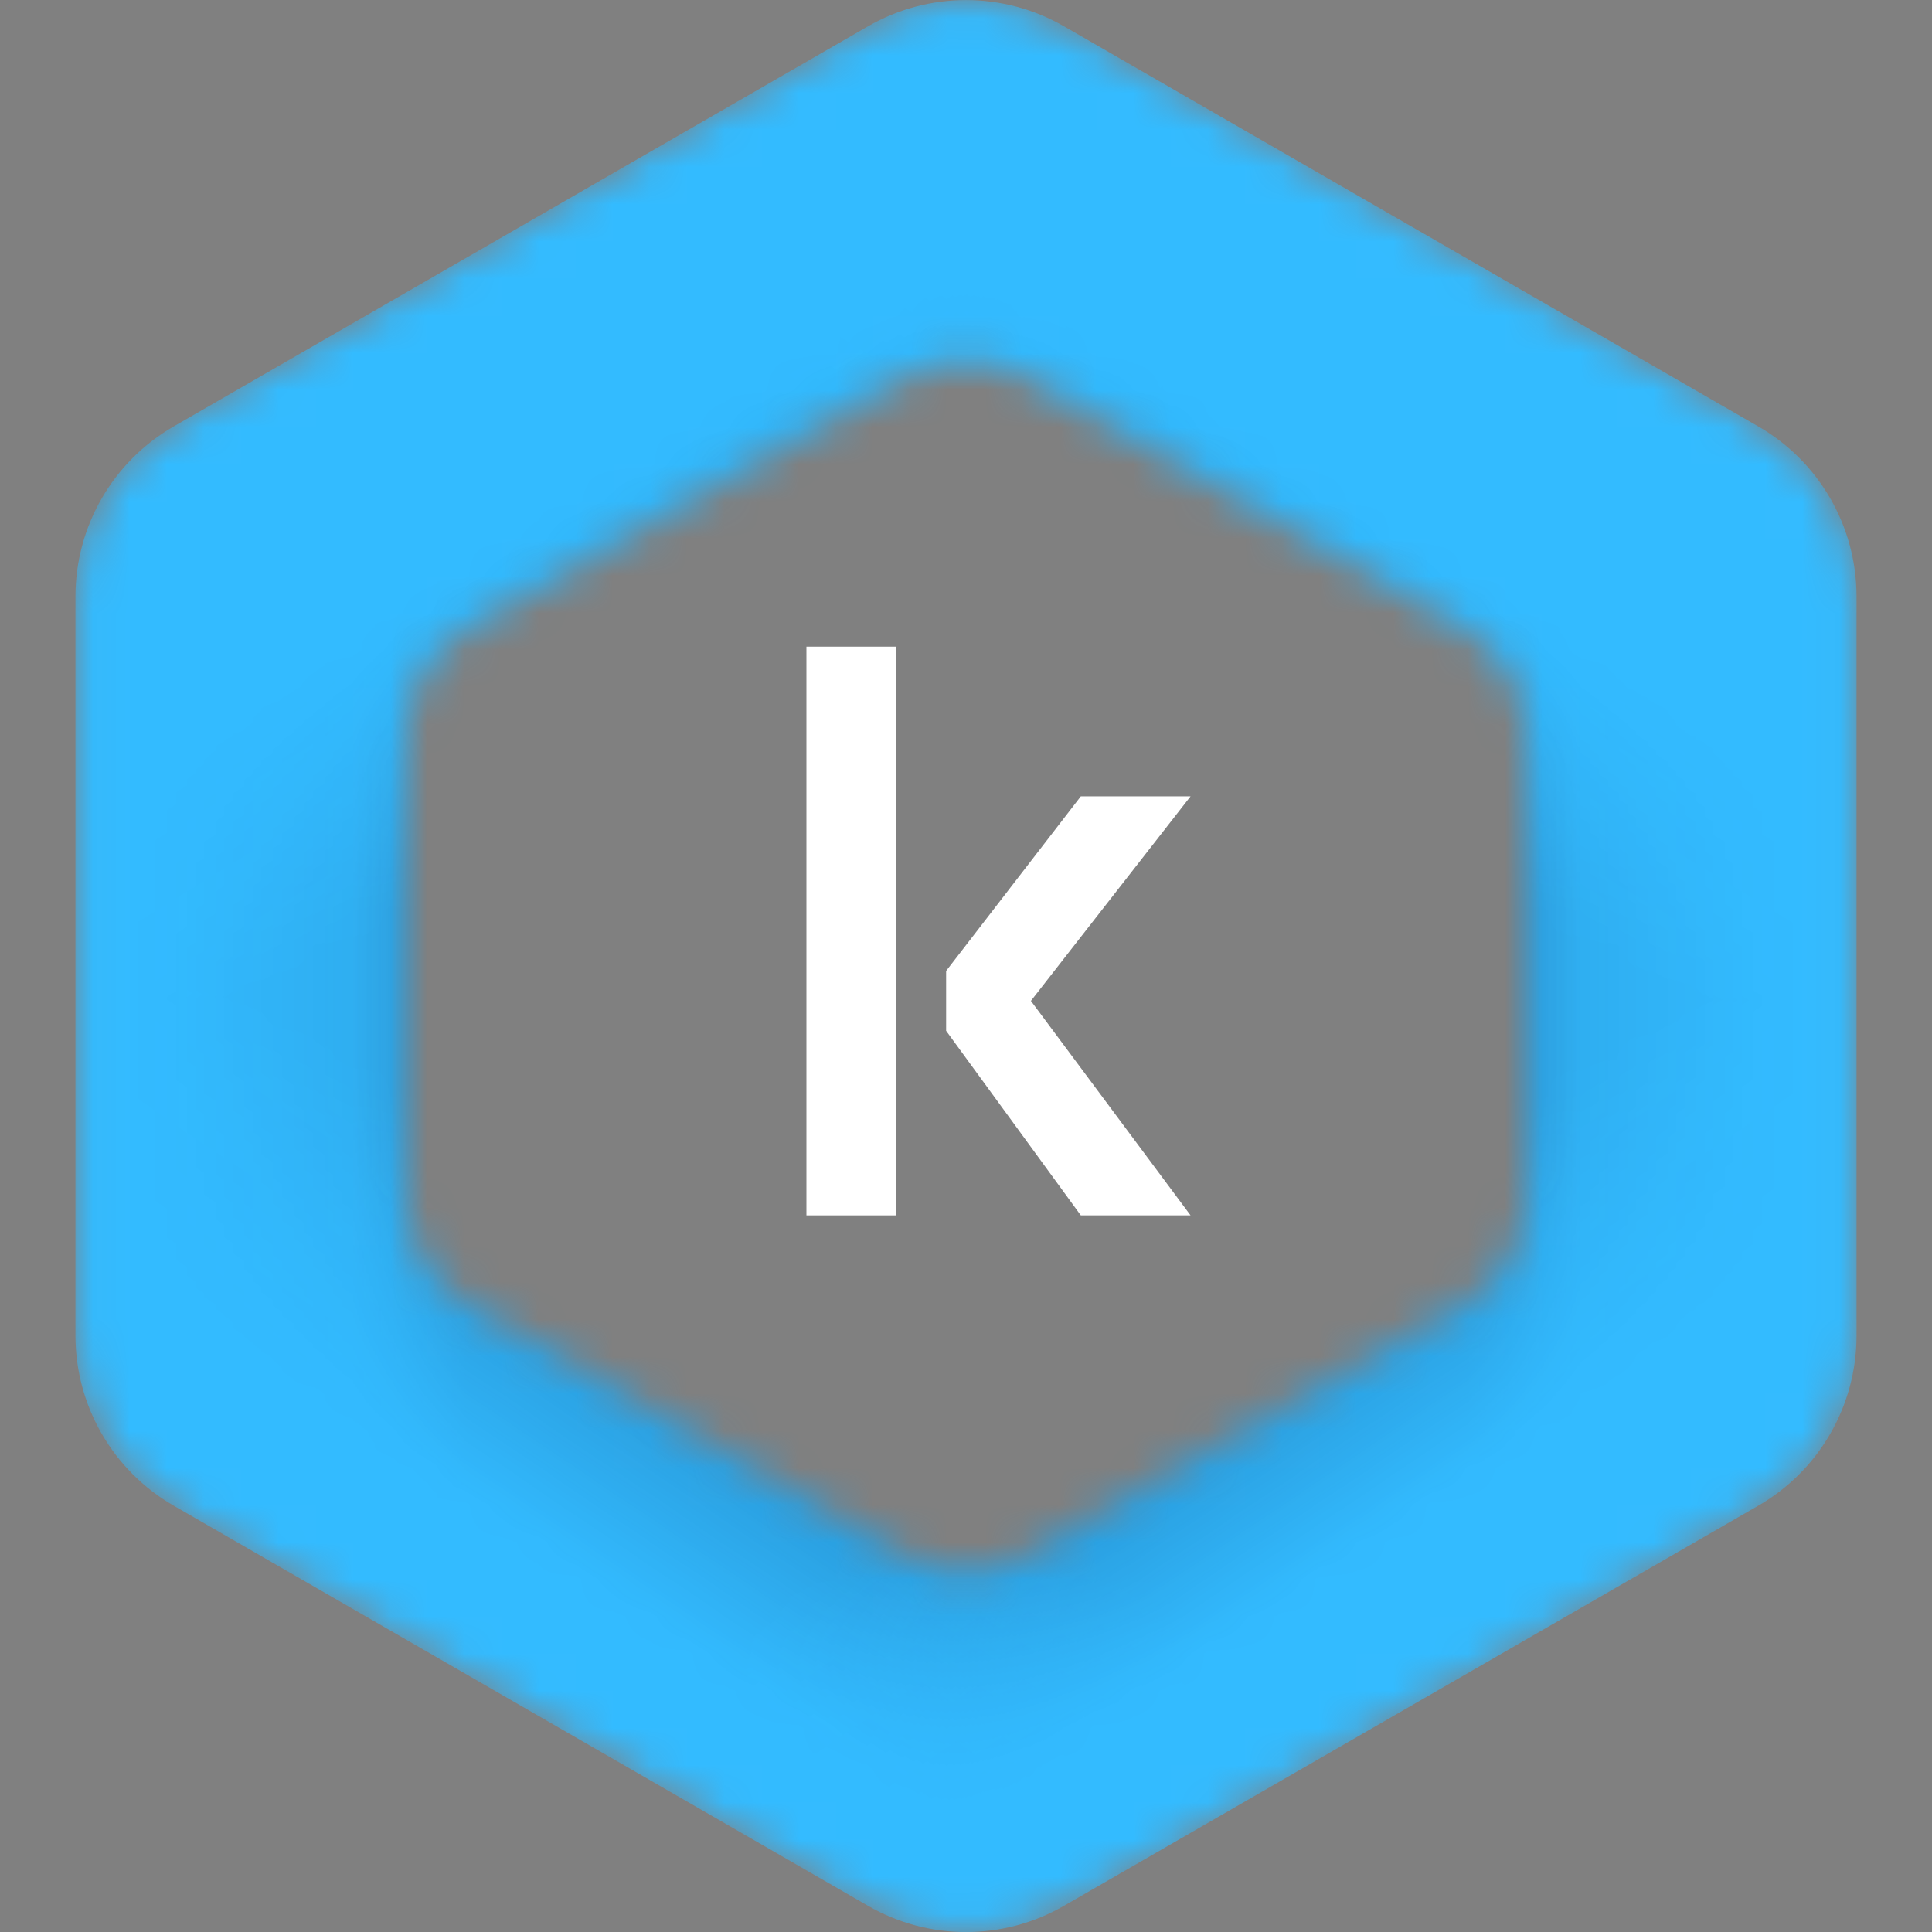 <svg width="52" height="52" viewBox="0 0 52 52" fill="none" xmlns="http://www.w3.org/2000/svg">
<rect x="0" y="0" width="52" height="52" fill="#808080" stroke="none"/>
<g clip-path="url(#clip0_3789_16340)">
<mask id="mask0_3789_16340" style="mask-type:alpha" maskUnits="userSpaceOnUse" x="2" y="0" width="48" height="53">
<path fill-rule="evenodd" clip-rule="evenodd" d="M23.363 0.707C24.995 -0.233 27.005 -0.233 28.637 0.707L47.324 11.477C48.961 12.42 49.969 14.165 49.969 16.053V35.95C49.969 37.839 48.961 39.584 47.324 40.526L28.637 51.296C27.005 52.237 24.995 52.237 23.363 51.296L4.676 40.526C3.039 39.584 2.031 37.839 2.031 35.95V16.053C2.031 14.165 3.039 12.42 4.676 11.477L23.363 0.707ZM24.346 10.191C25.37 9.603 26.63 9.603 27.654 10.191L39.373 16.922C40.399 17.511 41.031 18.602 41.031 19.782V32.218C41.031 33.398 40.399 34.489 39.373 35.078L27.654 41.809C26.63 42.397 25.37 42.397 24.346 41.809L12.627 35.078C11.601 34.489 10.969 33.398 10.969 32.218V19.782C10.969 18.602 11.601 17.511 12.627 16.922L24.346 10.191Z" fill="white"/>
</mask>
<g mask="url(#mask0_3789_16340)">
<path d="M28.637 0.707C27.005 -0.233 24.995 -0.233 23.363 0.707L4.676 11.477C3.039 12.42 2.031 14.165 2.031 16.053V35.95C2.031 37.839 3.039 39.584 4.676 40.526L23.363 51.296C24.995 52.237 27.005 52.237 28.637 51.296L47.324 40.526C48.961 39.584 49.969 37.839 49.969 35.95V16.053C49.969 14.165 48.961 12.42 47.324 11.477L28.637 0.707Z" fill="#33BBFF"/>
<mask id="mask1_3789_16340" style="mask-type:alpha" maskUnits="userSpaceOnUse" x="2" y="0" width="48" height="53">
<path d="M23.363 0.707C24.995 -0.233 27.005 -0.233 28.637 0.707L47.324 11.477C48.961 12.42 49.969 14.165 49.969 16.053V35.95C49.969 37.839 48.961 39.584 47.324 40.526L28.637 51.296C27.005 52.237 24.995 52.237 23.363 51.296L4.676 40.526C3.039 39.584 2.031 37.839 2.031 35.95V16.053C2.031 14.165 3.039 12.42 4.676 11.477L23.363 0.707Z" fill="url(#paint0_linear_3789_16340)"/>
</mask>
<g mask="url(#mask1_3789_16340)">
<mask id="mask2_3789_16340" style="mask-type:alpha" maskUnits="userSpaceOnUse" x="2" y="0" width="48" height="53">
<path d="M23.363 0.707C24.995 -0.233 27.005 -0.233 28.637 0.707L47.324 11.477C48.961 12.42 49.969 14.165 49.969 16.053V35.95C49.969 37.839 48.961 39.584 47.324 40.526L28.637 51.296C27.005 52.237 24.995 52.237 23.363 51.296L4.676 40.526C3.039 39.584 2.031 37.839 2.031 35.95V16.053C2.031 14.165 3.039 12.42 4.676 11.477L23.363 0.707Z" fill="url(#paint1_linear_3789_16340)"/>
</mask>
<g mask="url(#mask2_3789_16340)">
<mask id="mask3_3789_16340" style="mask-type:alpha" maskUnits="userSpaceOnUse" x="2" y="0" width="48" height="53">
<path d="M23.363 0.707C24.995 -0.233 27.005 -0.233 28.637 0.707L47.324 11.477C48.961 12.42 49.969 14.165 49.969 16.053V35.95C49.969 37.839 48.961 39.584 47.324 40.526L28.637 51.296C27.005 52.237 24.995 52.237 23.363 51.296L4.676 40.526C3.039 39.584 2.031 37.839 2.031 35.95V16.053C2.031 14.165 3.039 12.42 4.676 11.477L23.363 0.707Z" fill="url(#paint2_linear_3789_16340)"/>
</mask>
<g mask="url(#mask3_3789_16340)">
<mask id="mask4_3789_16340" style="mask-type:alpha" maskUnits="userSpaceOnUse" x="2" y="0" width="48" height="53">
<path d="M23.363 0.707C24.995 -0.233 27.005 -0.233 28.637 0.707L47.324 11.477C48.961 12.42 49.969 14.165 49.969 16.053V35.95C49.969 37.839 48.961 39.584 47.324 40.526L28.637 51.296C27.005 52.237 24.995 52.237 23.363 51.296L4.676 40.526C3.039 39.584 2.031 37.839 2.031 35.95V16.053C2.031 14.165 3.039 12.42 4.676 11.477L23.363 0.707Z" fill="url(#paint3_linear_3789_16340)"/>
</mask>
<g mask="url(#mask4_3789_16340)">
<mask id="mask5_3789_16340" style="mask-type:alpha" maskUnits="userSpaceOnUse" x="2" y="0" width="48" height="53">
<path d="M23.363 0.707C24.995 -0.233 27.005 -0.233 28.637 0.707L47.324 11.477C48.961 12.42 49.969 14.165 49.969 16.053V35.95C49.969 37.839 48.961 39.584 47.324 40.526L28.637 51.296C27.005 52.237 24.995 52.237 23.363 51.296L4.676 40.526C3.039 39.584 2.031 37.839 2.031 35.95V16.053C2.031 14.165 3.039 12.42 4.676 11.477L23.363 0.707Z" fill="url(#paint4_linear_3789_16340)"/>
</mask>
<g mask="url(#mask5_3789_16340)">
<path opacity="0.3" d="M23.363 0.707C24.995 -0.233 27.005 -0.233 28.637 0.707L47.324 11.478C48.961 12.421 49.969 14.165 49.969 16.054V35.953C49.969 37.841 48.961 39.586 47.324 40.529L28.637 51.3C27.005 52.24 24.995 52.24 23.363 51.3L4.676 40.529C3.039 39.586 2.031 37.841 2.031 35.953V16.054C2.031 14.165 3.039 12.421 4.676 11.478L23.363 0.707Z" fill="#002355"/>
</g>
</g>
</g>
</g>
</g>
</g>
<path d="M21.705 32.712H24.122V17.405H21.705V32.712Z" fill="white"/>
<path d="M29.09 21.434H32.044L27.747 26.939L32.044 32.712H29.09L25.465 27.744V26.133L29.09 21.434Z" fill="white"/>
</g>
<defs>
<linearGradient id="paint0_linear_3789_16340" x1="34.359" y1="3.166" x2="9.247" y2="44.014" gradientUnits="userSpaceOnUse">
<stop offset="0.167" stop-color="white" stop-opacity="0"/>
<stop offset="0.299" stop-color="white"/>
</linearGradient>
<linearGradient id="paint1_linear_3789_16340" x1="17.641" y1="3.166" x2="42.753" y2="44.014" gradientUnits="userSpaceOnUse">
<stop offset="0.165" stop-color="white" stop-opacity="0"/>
<stop offset="0.299" stop-color="white"/>
</linearGradient>
<linearGradient id="paint2_linear_3789_16340" x1="48.185" y1="40.72" x2="21.433" y2="1.098" gradientUnits="userSpaceOnUse">
<stop offset="0.118" stop-color="white" stop-opacity="0"/>
<stop offset="0.271" stop-color="white"/>
</linearGradient>
<linearGradient id="paint3_linear_3789_16340" x1="3.815" y1="40.72" x2="30.567" y2="1.098" gradientUnits="userSpaceOnUse">
<stop offset="0.108" stop-color="white" stop-opacity="0"/>
<stop offset="0.275" stop-color="white"/>
</linearGradient>
<linearGradient id="paint4_linear_3789_16340" x1="2.031" y1="26.453" x2="49.969" y2="26.453" gradientUnits="userSpaceOnUse">
<stop offset="0.037" stop-color="white" stop-opacity="0"/>
<stop offset="0.161" stop-color="white" stop-opacity="0.3"/>
<stop offset="0.214" stop-color="white"/>
<stop offset="0.792" stop-color="white"/>
<stop offset="0.839" stop-color="white" stop-opacity="0.3"/>
<stop offset="0.962" stop-color="white" stop-opacity="0"/>
</linearGradient>
<clipPath id="clip0_3789_16340">
<rect width="52" height="52" fill="white"/>
</clipPath>
</defs>
</svg>